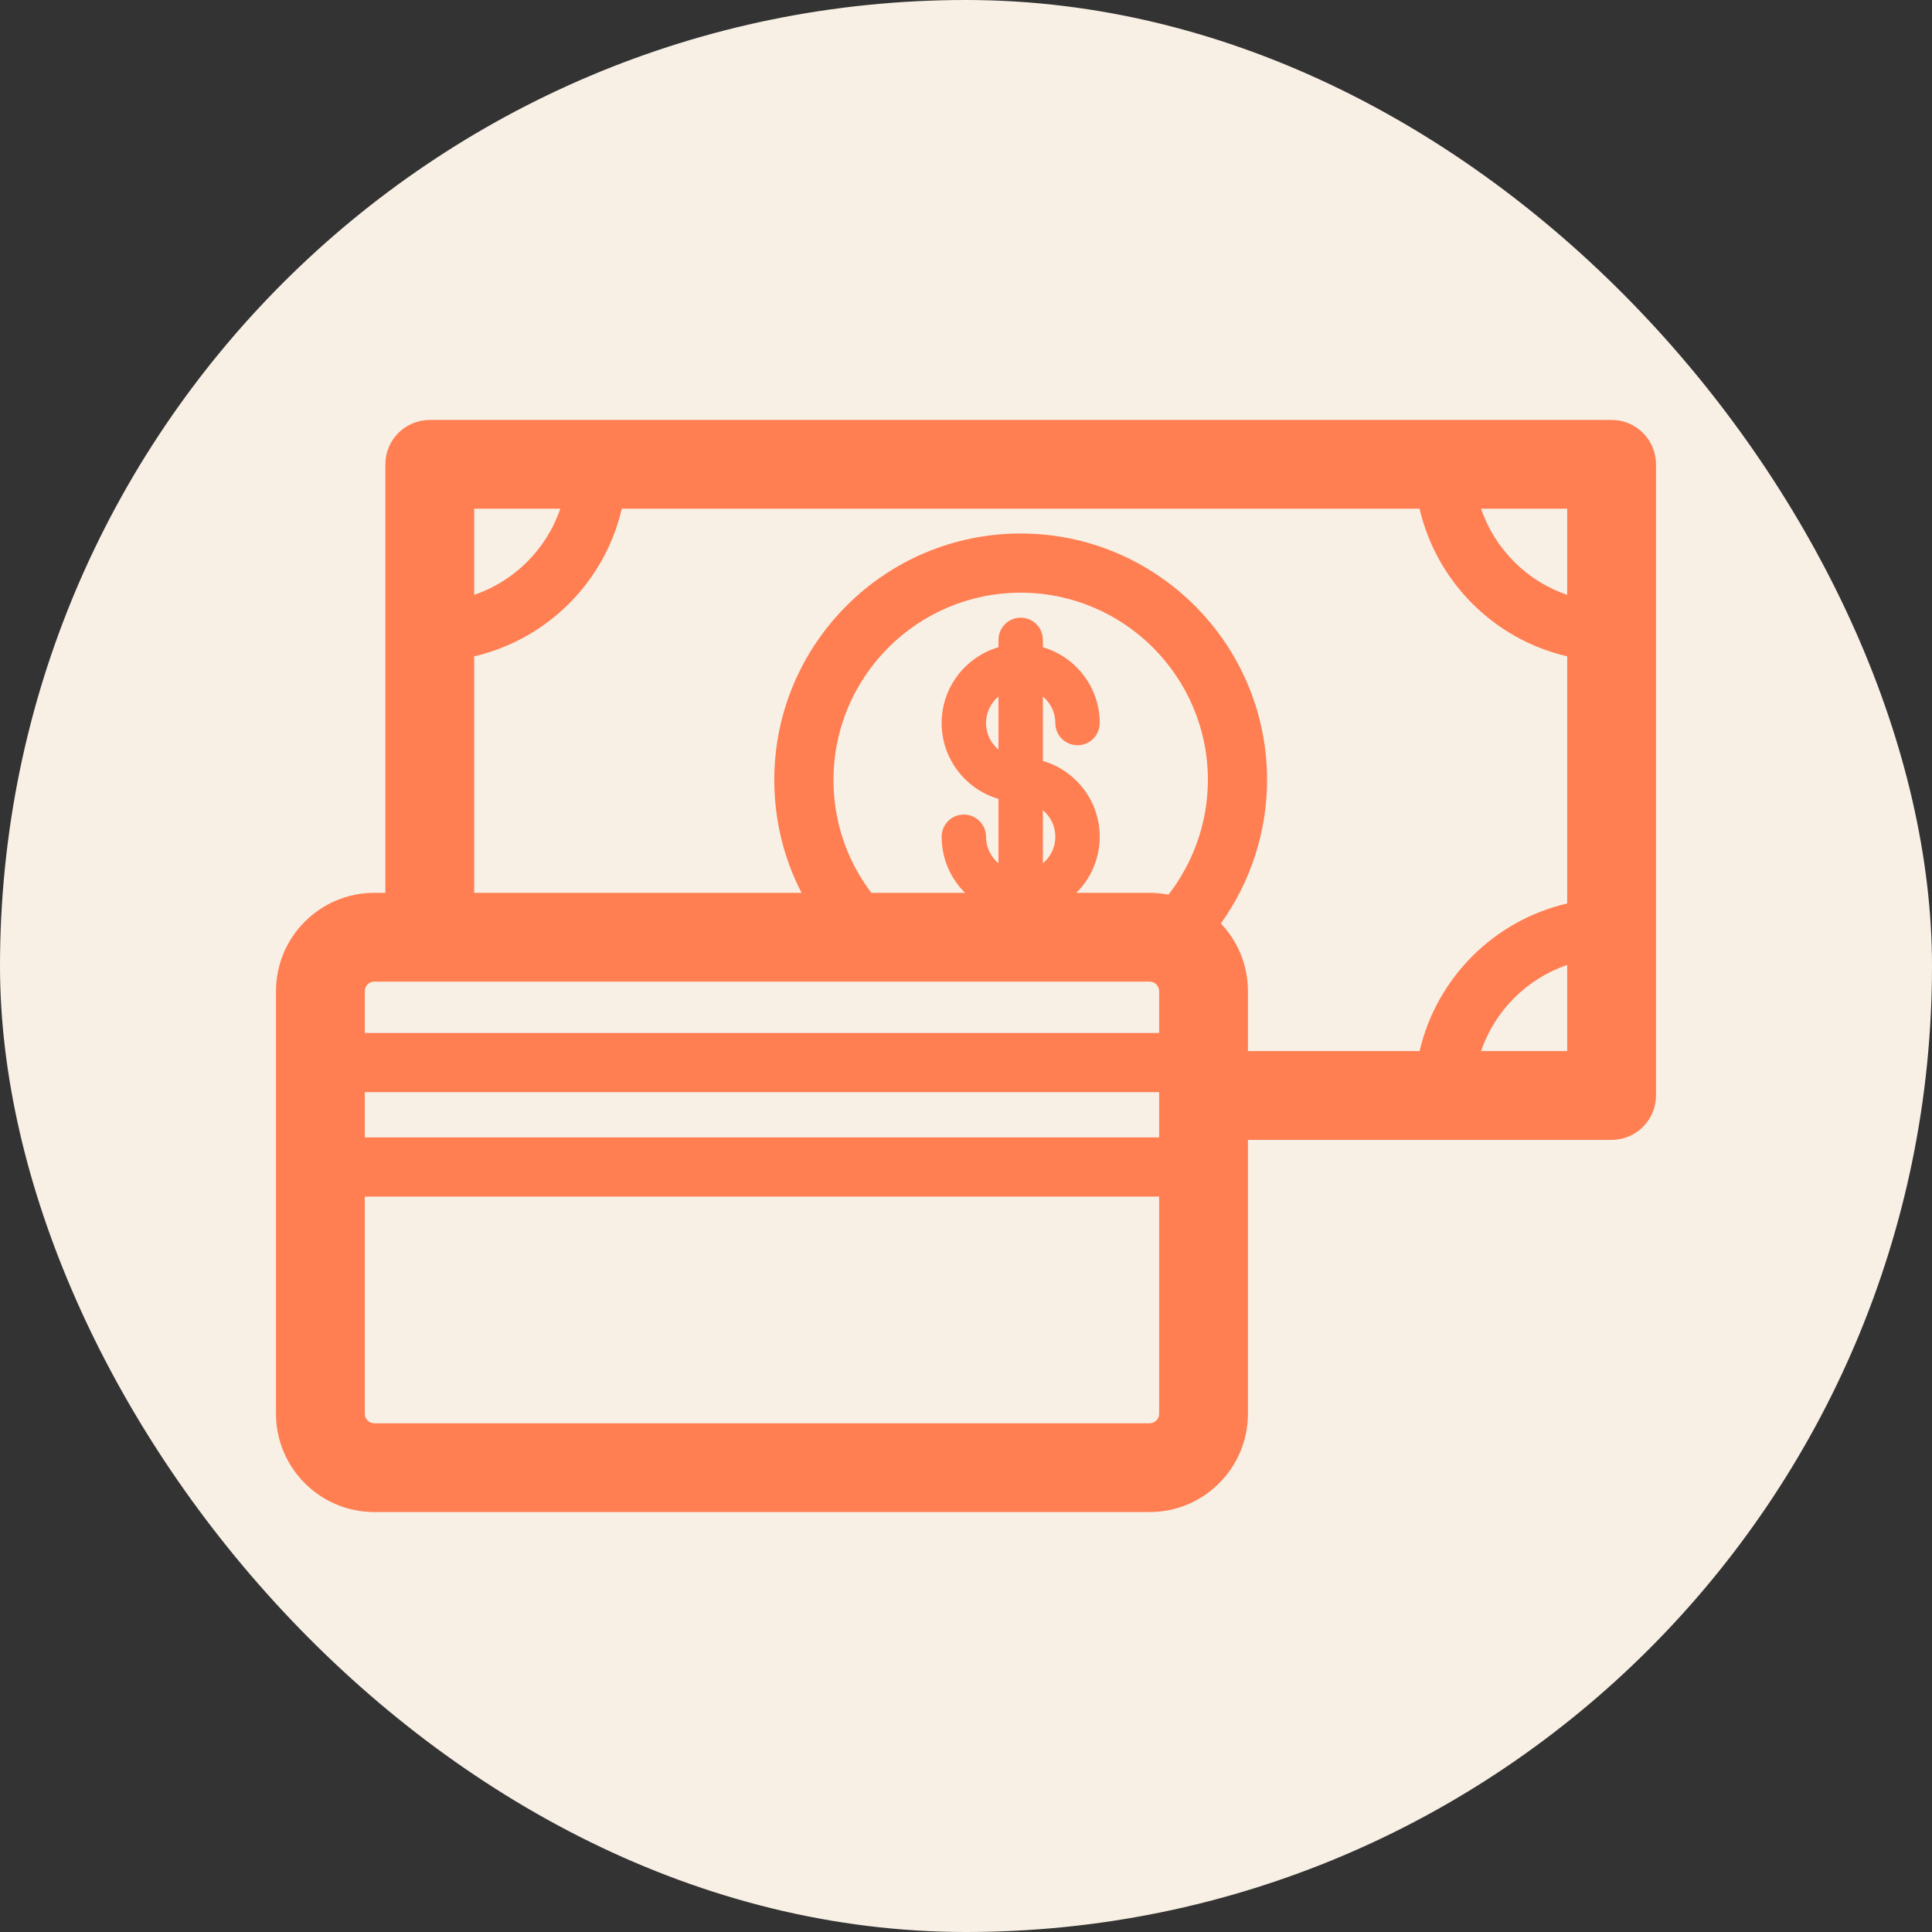 <svg xmlns="http://www.w3.org/2000/svg" xmlns:xlink="http://www.w3.org/1999/xlink" fill="#FF7E52" height="256px" width="256px" id="Capa_1" viewBox="-93.26 -93.26 652.81 652.81" xml:space="preserve" stroke="#FF7E52" stroke-width="0.005"><rect x="-93.26" y="-93.26" width="652.81" height="652.81" fill="#333333" stroke="none"/><g id="SVGRepo_bgCarrier" stroke-width="0"><rect x="-93.26" y="-93.26" width="652.81" height="652.81" rx="326.405" fill="#F8F0E5"></rect></g><g id="SVGRepo_tracerCarrier" stroke-linecap="round" stroke-linejoin="round"></g><g id="SVGRepo_iconCarrier"> <path d="M451.287,48.634H51.957c-8.284,0-15,6.716-15,15v144.789H33.21c-18.313,0-33.21,14.898-33.21,33.21v142.809 c0,18.313,14.897,33.21,33.21,33.21h261.991c18.313,0,33.21-14.898,33.21-33.21v-92.548h122.876c8.284,0,15-6.716,15-15V63.634 C466.287,55.35,459.571,48.634,451.287,48.634z M436.287,107.741c-13.644-4.653-24.453-15.463-29.106-29.107h29.106V107.741z M96.064,78.634c-4.653,13.644-15.463,24.453-29.107,29.107V78.634H96.064z M33.21,238.423h261.991c1.77,0,3.21,1.44,3.21,3.21 v14.135H30v-14.135C30,239.863,31.44,238.423,33.21,238.423z M188.367,170.264c0-34.882,28.374-63.26,63.25-63.26 c34.882,0,63.26,28.378,63.26,63.26c0,14.106-4.771,27.758-13.313,38.777c-2.061-0.401-4.187-0.618-6.363-0.618h-24.779 c4.88-4.842,7.909-11.549,7.909-18.95c0-12.123-8.122-22.379-19.209-25.629v-21.768c2.57,2.149,4.209,5.376,4.209,8.98 c0,4.142,3.357,7.5,7.5,7.5s7.5-3.358,7.5-7.5c0-12.123-8.122-22.379-19.209-25.629v-2.479c0-4.142-3.357-7.5-7.5-7.5 s-7.5,3.358-7.5,7.5v2.479c-11.086,3.25-19.208,13.506-19.208,25.629s8.122,22.379,19.208,25.629v21.768 c-2.569-2.15-4.208-5.376-4.208-8.98c0-4.142-3.357-7.5-7.5-7.5s-7.5,3.358-7.5,7.5c0,7.402,3.028,14.108,7.908,18.95h-31.653 C192.862,197.511,188.367,184.284,188.367,170.264z M298.411,291.057H30v-15.289h268.411V291.057z M244.122,160.036 c-2.569-2.15-4.208-5.376-4.208-8.98s1.639-6.83,4.208-8.98V160.036z M259.122,198.453v-17.96c2.57,2.149,4.209,5.376,4.209,8.98 S261.692,196.303,259.122,198.453z M295.201,387.653H33.21c-1.77,0-3.21-1.44-3.21-3.21v-73.385h268.411v73.385 C298.411,386.212,296.971,387.653,295.201,387.653z M319.264,218.78c10.052-14.037,15.613-31.016,15.613-48.516 c0-45.91-37.351-83.26-83.26-83.26c-45.904,0-83.25,37.35-83.25,83.26c0,13.548,3.203,26.527,9.22,38.159H66.957v-79.915 c24.695-5.709,44.165-25.179,49.874-49.873h269.583c5.709,24.694,25.179,44.164,49.873,49.873v83.513 c-24.694,5.709-44.164,25.179-49.873,49.873h-58.003v-20.261C328.411,232.784,324.926,224.739,319.264,218.78z M407.181,261.894 c4.653-13.644,15.462-24.453,29.106-29.106v29.106H407.181z"></path> </g></svg>